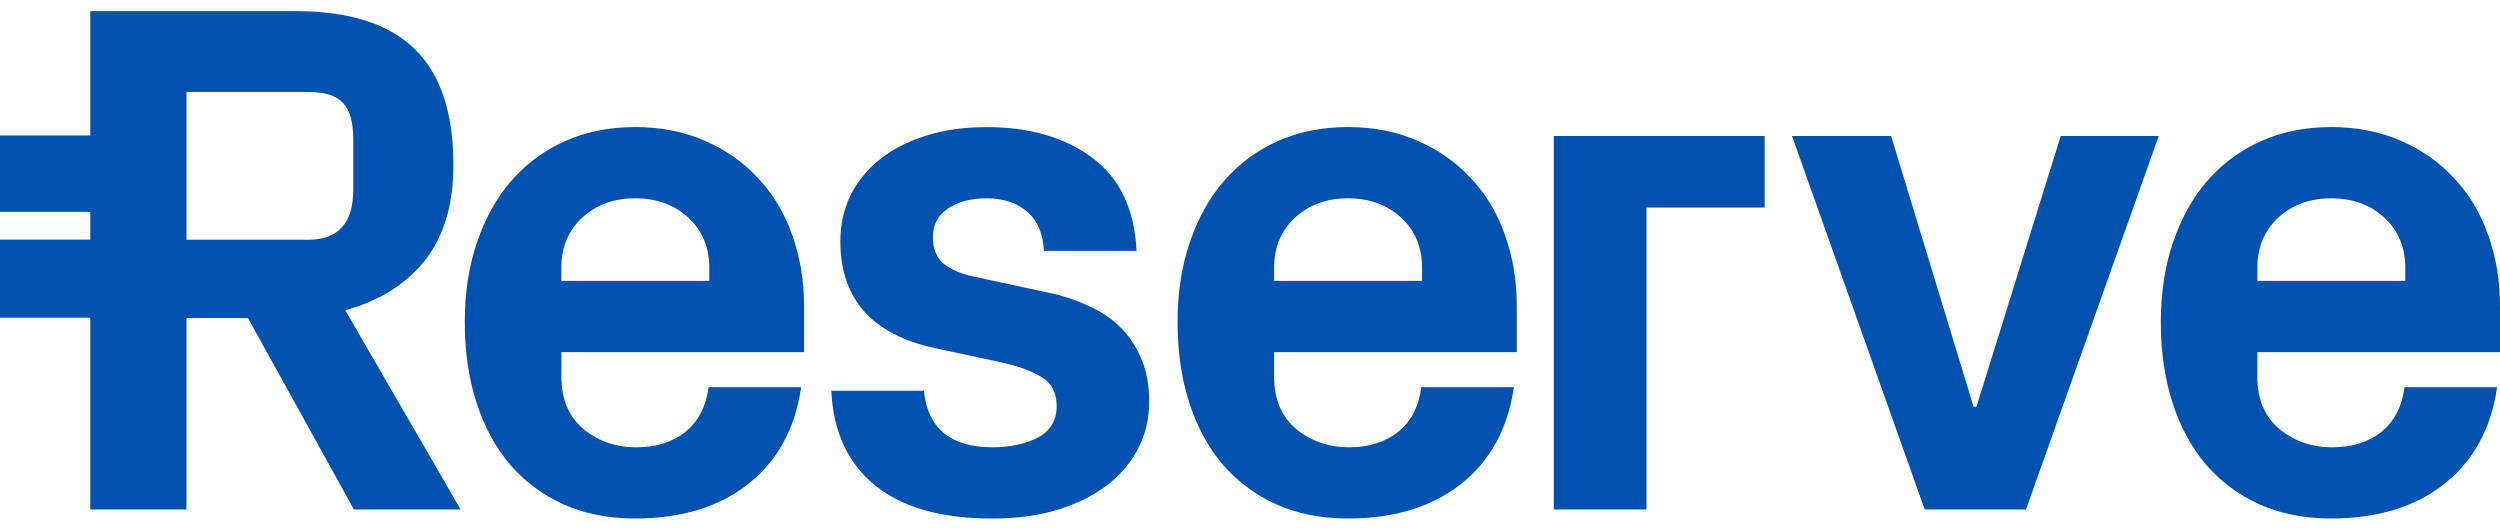 <svg width="118" height="25" viewBox="0 0 118 25" fill="none" xmlns="http://www.w3.org/2000/svg">
<path fill-rule="evenodd" clip-rule="evenodd" d="M4.261 24.048V14.995H0V11.309H4.261V9.999H0V6.395H4.261V0.525H13.941C16.478 0.525 18.356 1.122 19.573 2.315C20.791 3.497 21.401 5.321 21.401 7.786C21.401 9.656 20.952 11.158 20.052 12.295C19.152 13.42 17.902 14.203 16.296 14.642L21.742 24.048H16.706L11.704 15.013H8.802V24.048H4.261ZM8.802 11.316H14.539C15.961 11.316 16.673 10.533 16.673 8.968V6.553C16.673 5.765 16.514 5.202 16.194 4.863C15.888 4.515 15.335 4.34 14.539 4.34H8.802V11.316ZM21.937 15.2C21.937 13.815 22.13 12.56 22.517 11.434C22.904 10.297 23.445 9.328 24.14 8.529C24.846 7.718 25.693 7.094 26.683 6.655C27.673 6.216 28.771 5.997 29.977 5.997C31.184 5.997 32.277 6.211 33.255 6.639C34.245 7.066 35.087 7.657 35.782 8.412C36.487 9.154 37.023 10.044 37.387 11.081C37.762 12.117 37.951 13.236 37.951 14.441V16.62H26.497V17.785C26.497 18.844 26.844 19.666 27.537 20.251C28.242 20.825 29.073 21.112 30.03 21.112C30.985 21.112 31.765 20.864 32.368 20.37C32.971 19.873 33.331 19.176 33.444 18.275H37.815C37.53 20.233 36.694 21.759 35.305 22.852C33.929 23.933 32.152 24.473 29.979 24.473C28.715 24.473 27.583 24.247 26.581 23.797C25.592 23.346 24.749 22.715 24.054 21.905C23.371 21.094 22.848 20.12 22.484 18.983C22.119 17.845 21.937 16.584 21.937 15.2ZM26.495 13.258H33.477V12.634C33.477 11.666 33.147 10.878 32.486 10.27C31.826 9.662 30.99 9.359 29.977 9.359C28.976 9.359 28.145 9.664 27.485 10.27C26.824 10.878 26.495 11.666 26.495 12.634V13.258ZM39.237 18.442H43.608C43.79 20.22 44.865 21.11 46.835 21.11C47.678 21.11 48.394 20.958 48.986 20.655C49.577 20.34 49.874 19.844 49.874 19.168C49.874 18.526 49.629 18.064 49.139 17.784C48.65 17.49 48.007 17.26 47.211 17.092L44.138 16.433C41.156 15.791 39.665 14.109 39.665 11.385C39.665 10.62 39.819 9.91 40.126 9.258C40.443 8.605 40.899 8.038 41.491 7.553C42.083 7.068 42.805 6.692 43.659 6.421C44.513 6.139 45.485 6 46.578 6C48.604 6 50.266 6.484 51.562 7.452C52.86 8.42 53.553 9.884 53.645 11.842H49.274C49.228 11.009 48.961 10.39 48.471 9.985C47.982 9.568 47.35 9.36 46.576 9.36C45.825 9.36 45.211 9.524 44.733 9.85C44.266 10.165 44.033 10.61 44.033 11.184C44.033 11.758 44.21 12.186 44.562 12.468C44.926 12.739 45.398 12.935 45.98 13.06L49.513 13.82C50.162 13.955 50.777 14.158 51.357 14.428C51.949 14.688 52.455 15.025 52.876 15.441C53.297 15.858 53.627 16.352 53.866 16.928C54.117 17.502 54.242 18.183 54.242 18.971C54.242 19.736 54.076 20.451 53.746 21.115C53.417 21.78 52.938 22.359 52.313 22.855C51.686 23.349 50.913 23.744 49.99 24.037C49.069 24.328 48.015 24.476 46.832 24.476C44.454 24.476 42.615 23.959 41.319 22.923C40.022 21.869 39.327 20.378 39.237 18.442ZM55.581 15.2C55.581 13.815 55.774 12.56 56.161 11.434C56.547 10.297 57.088 9.328 57.782 8.529C58.488 7.718 59.335 7.094 60.325 6.655C61.315 6.216 62.413 5.997 63.619 5.997C64.826 5.997 65.919 6.211 66.897 6.639C67.887 7.066 68.729 7.657 69.424 8.412C70.131 9.154 70.665 10.044 71.029 11.081C71.404 12.117 71.593 13.236 71.593 14.441V16.62H60.138V17.785C60.138 18.844 60.486 19.666 61.179 20.251C61.885 20.825 62.716 21.112 63.672 21.112C64.627 21.112 65.407 20.864 66.01 20.37C66.614 19.873 66.973 19.176 67.086 18.275H71.457C71.171 20.233 70.335 21.759 68.947 22.852C67.571 23.933 65.796 24.473 63.621 24.473C62.357 24.473 61.225 24.247 60.223 23.797C59.234 23.346 58.391 22.715 57.696 21.905C57.013 21.094 56.49 20.12 56.126 18.983C55.762 17.845 55.581 16.584 55.581 15.2ZM60.138 13.258H67.12V12.634C67.12 11.666 66.79 10.878 66.13 10.27C65.47 9.662 64.634 9.359 63.621 9.359C62.62 9.359 61.789 9.664 61.128 10.27C60.468 10.878 60.138 11.666 60.138 12.634V13.258ZM73.341 24.048V6.418H83.294V9.795H77.712V24.046H73.341V24.048ZM84.583 6.418H89.26L93.153 19.201H93.288L97.266 6.418H101.893L95.627 24.048H90.846L84.583 6.418ZM101.99 15.2C101.99 13.815 102.183 12.56 102.57 11.434C102.956 10.297 103.497 9.328 104.191 8.529C104.897 7.718 105.744 7.094 106.734 6.655C107.724 6.216 108.822 5.997 110.028 5.997C111.235 5.997 112.328 6.211 113.306 6.639C114.296 7.066 115.138 7.657 115.832 8.412C116.538 9.154 117.072 10.044 117.436 11.081C117.811 12.117 118 13.236 118 14.441V16.62H106.546V17.785C106.546 18.844 106.893 19.666 107.587 20.251C108.293 20.825 109.124 21.112 110.079 21.112C111.035 21.112 111.815 20.864 112.418 20.37C113.021 19.873 113.38 19.176 113.493 18.275H117.864C117.579 20.233 116.743 21.759 115.355 22.852C113.978 23.933 112.203 24.473 110.028 24.473C108.765 24.473 107.632 24.247 106.631 23.797C105.641 23.346 104.799 22.715 104.104 21.905C103.42 21.094 102.897 20.12 102.534 18.983C102.171 17.845 101.99 16.584 101.99 15.2ZM106.547 13.258H113.529V12.634C113.529 11.666 113.2 10.878 112.539 10.27C111.879 9.662 111.043 9.359 110.03 9.359C109.029 9.359 108.198 9.664 107.537 10.27C106.877 10.878 106.547 11.666 106.547 12.634V13.258Z" fill="#0151AF"/>
</svg>

